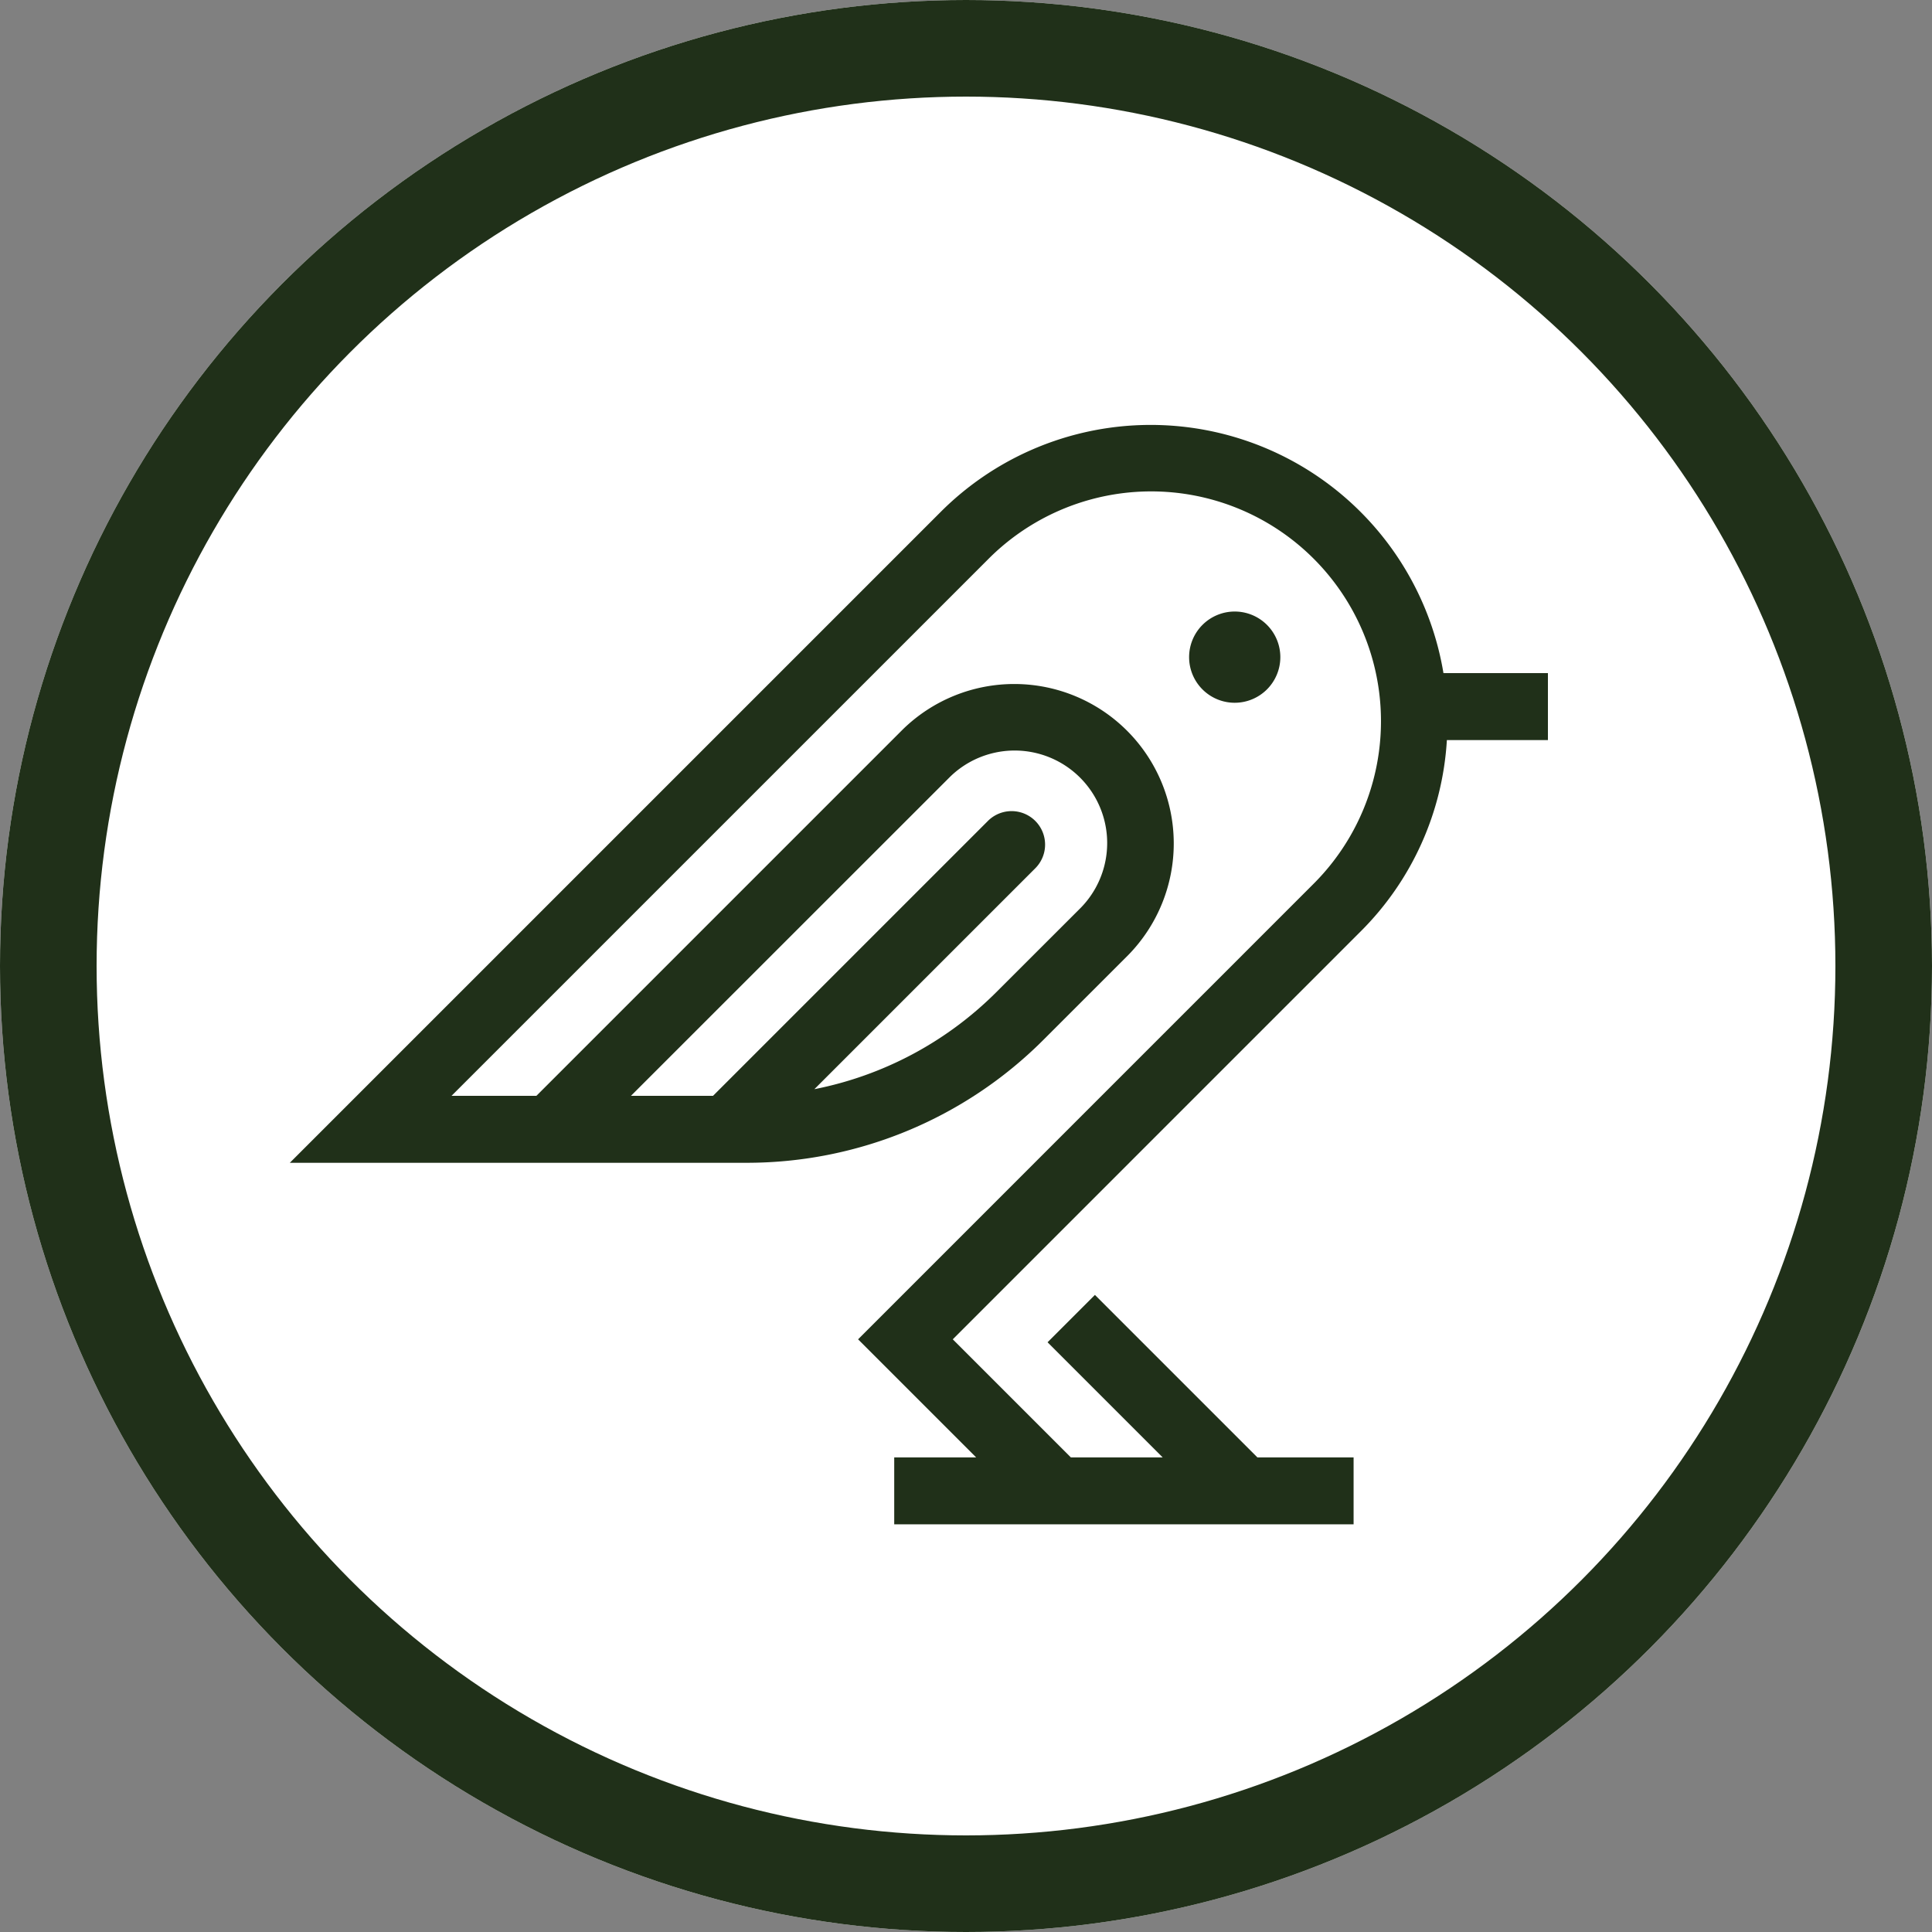 <svg xmlns="http://www.w3.org/2000/svg" width="100" height="100" viewBox="0 0 100 100">
  <rect x="0" y="0" width="100" height="100" fill="#808080" stroke="none"/>
  <g id="icon1" transform="translate(-385 -998)">
    <g id="Ellipse_2" data-name="Ellipse 2" transform="translate(385 998)" fill="#fff" stroke="#203019" stroke-width="5">
      <circle cx="50" cy="50" r="50" stroke="none"/>
      <circle cx="50" cy="50" r="47.5" fill="none"/>
    </g>
    <g id="Group_39" data-name="Group 39" transform="translate(-642.768 938.791)">
      <path id="Path_108" data-name="Path 108" d="M1102.481,94.048a15.364,15.364,0,0,0-26.018-8.347l-33.694,33.694h23.673a21.7,21.7,0,0,0,15.313-6.343l4.417-4.416h0A8.255,8.255,0,0,0,1074.5,96.961l-18.968,18.968h-4.393l27.778-27.777a11.895,11.895,0,1,1,16.822,16.822l-23.557,23.558,6.111,6.111h-4.24v3.466h23.777v-3.466h-4.98l-8.409-8.409-2.451,2.451,5.958,5.958h-4.754l-6.111-6.111,21.106-21.106a15.246,15.246,0,0,0,4.469-9.91h5.23V94.048Zm-25.533,5.364a4.789,4.789,0,0,1,6.772,6.772h0L1079.3,110.6a18.325,18.325,0,0,1-9.38,4.985l11.434-11.434a1.733,1.733,0,0,0-2.451-2.451l-14.228,14.228h-4.248Z" transform="translate(0 0)" fill="#203019"/>
      <path id="Path_109" data-name="Path 109" d="M1179.413,110.928a2.361,2.361,0,1,0-2.361,2.361A2.363,2.363,0,0,0,1179.413,110.928Z" transform="translate(-85.375 -17.705)" fill="#203019"/>
    </g>
  </g>
</svg>
